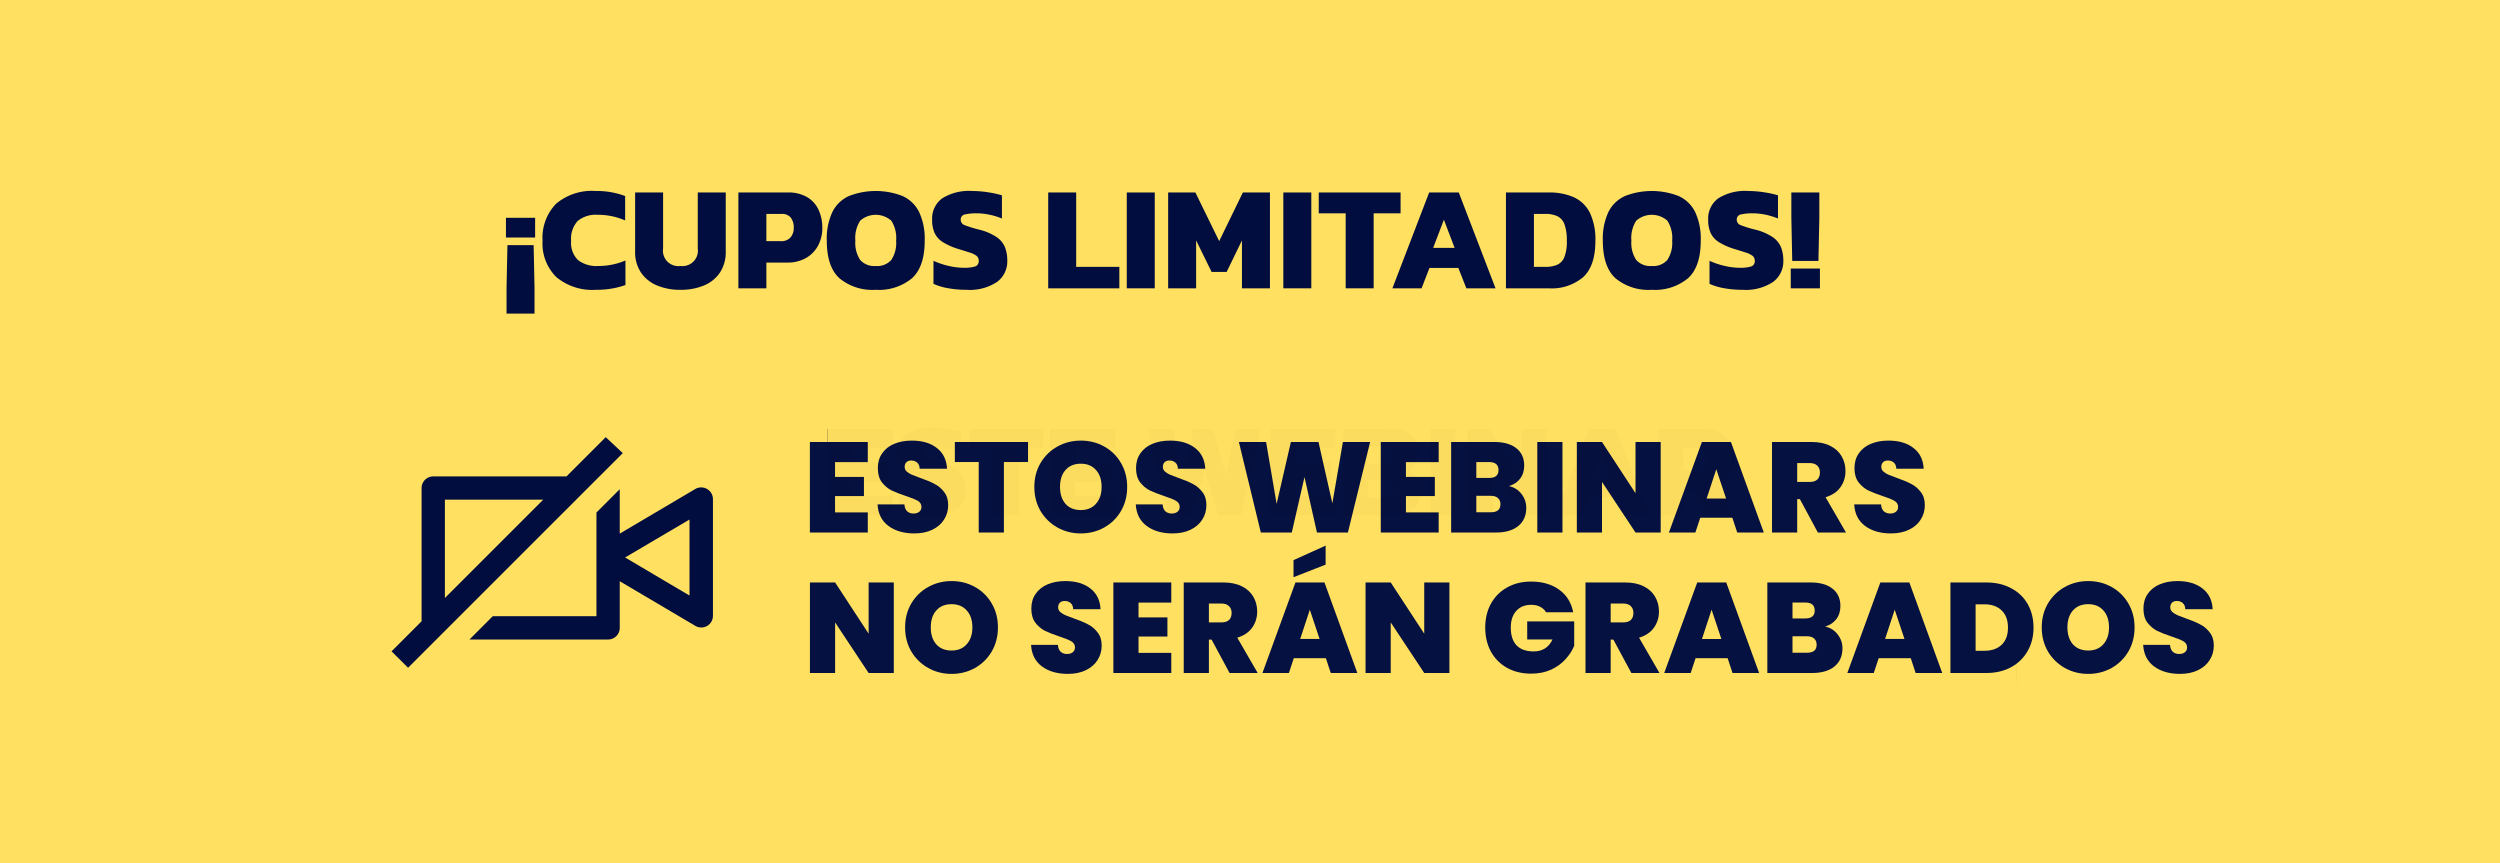 <?xml version="1.0" encoding="UTF-8" standalone="no"?>
<svg
   id="Grupo_1178"
   data-name="Grupo 1178"
   width="336"
   height="116"
   viewBox="0 0 336 116"
   version="1.1"
   sodipodi:docname="Fechhas 2.svg"
   inkscape:version="1.2.2 (b0a8486541, 2022-12-01)"
   xmlns:inkscape="http://www.inkscape.org/namespaces/inkscape"
   xmlns:sodipodi="http://sodipodi.sourceforge.net/DTD/sodipodi-0.dtd"
   xmlns="http://www.w3.org/2000/svg"
   xmlns:svg="http://www.w3.org/2000/svg">
  <sodipodi:namedview
     id="namedview35376"
     pagecolor="#ffffff"
     bordercolor="#000000"
     borderopacity="0.25"
     inkscape:showpageshadow="2"
     inkscape:pageopacity="0.0"
     inkscape:pagecheckerboard="0"
     inkscape:deskcolor="#d1d1d1"
     showgrid="false"
     inkscape:zoom="1.7739308"
     inkscape:cx="167.98852"
     inkscape:cy="30.440873"
     inkscape:window-width="1920"
     inkscape:window-height="1043"
     inkscape:window-x="0"
     inkscape:window-y="0"
     inkscape:window-maximized="1"
     inkscape:current-layer="Grupo_1178" />
  <defs
     id="defs35302">
    <clipPath
       id="clip-path">
      <rect
         id="Rectángulo_906"
         data-name="Rectángulo 906"
         width="336"
         height="245.5"
         fill="none"
         x="0"
         y="0" />
    </clipPath>
  </defs>
  <rect
     id="Rectángulo_905"
     data-name="Rectángulo 905"
     width="336"
     height="116"
     fill="#ffe060"
     x="0"
     y="0" />
  <g
     id="Grupo_1177"
     data-name="Grupo 1177"
     transform="translate(0,-129.5)">
    <g
       id="Grupo_1176"
       data-name="Grupo 1176"
       clip-path="url(#clip-path)">
      <path
         id="Trazado_603"
         data-name="Trazado 603"
         d="m 68,158.769 h 3.92 v 2.66 H 68 Z m 0.08,12.881 v -3.46 l 0.12,-5.74 h 3.52 l 0.12,5.74 v 3.46 z"
         fill="#010d3f" />
      <path
         id="Trazado_604"
         data-name="Trazado 604"
         d="m 80.1,168.45 a 7.539,7.539 0 0 1 -5.34,-1.72 6.325,6.325 0 0 1 -1.84,-4.86 6.574,6.574 0 0 1 1.8,-4.97 7.457,7.457 0 0 1 5.36,-1.73 10.724,10.724 0 0 1 3.94,0.679 v 3.281 a 9,9 0 0 0 -3.68,-0.76 3.812,3.812 0 0 0 -2.7,0.83 3.527,3.527 0 0 0 -0.88,2.67 3.227,3.227 0 0 0 0.93,2.59 4.044,4.044 0 0 0 2.69,0.79 9.618,9.618 0 0 0 1.87,-0.18 9.311,9.311 0 0 0 1.81,-0.56 v 3.3 a 11.674,11.674 0 0 1 -1.81,0.471 12.31,12.31 0 0 1 -2.15,0.17"
         fill="#010d3f" />
      <path
         id="Trazado_605"
         data-name="Trazado 605"
         d="m 91.46,168.45 a 7.957,7.957 0 0 1 -3.17,-0.59 4.84,4.84 0 0 1 -2.15,-1.74 4.926,4.926 0 0 1 -0.78,-2.83 v -7.92 h 3.76 v 7.519 a 2.077,2.077 0 0 0 2.34,2.361 2.079,2.079 0 0 0 2.32,-2.361 v -7.519 h 3.76 v 7.92 a 4.976,4.976 0 0 1 -0.77,2.83 4.774,4.774 0 0 1 -2.14,1.74 7.96,7.96 0 0 1 -3.17,0.59"
         fill="#010d3f" />
      <path
         id="Trazado_606"
         data-name="Trazado 606"
         d="m 99.239,168.25 v -12.88 h 6.64 a 4.931,4.931 0 0 1 2.61,0.63 3.876,3.876 0 0 1 1.53,1.71 5.649,5.649 0 0 1 0.5,2.4 4.958,4.958 0 0 1 -0.58,2.42 4.183,4.183 0 0 1 -1.64,1.66 4.993,4.993 0 0 1 -2.5,0.6 H 103 v 3.46 z m 3.76,-6.34 h 1.94 a 1.637,1.637 0 0 0 1.31,-0.5 1.922,1.922 0 0 0 0.43,-1.3 2.122,2.122 0 0 0 -0.4,-1.36 1.494,1.494 0 0 0 -1.24,-0.5 H 103 Z"
         fill="#010d3f" />
      <path
         id="Trazado_607"
         data-name="Trazado 607"
         d="m 117.7,168.45 a 6.959,6.959 0 0 1 -4.89,-1.56 q -1.69,-1.56 -1.69,-5.04 a 8.442,8.442 0 0 1 0.76,-3.87 4.605,4.605 0 0 1 2.23,-2.14 9.953,9.953 0 0 1 7.18,0 4.605,4.605 0 0 1 2.23,2.14 8.442,8.442 0 0 1 0.76,3.87 q 0,3.48 -1.7,5.04 a 6.966,6.966 0 0 1 -4.88,1.56 m 0,-3.2 a 2.524,2.524 0 0 0 2.09,-0.81 4.14,4.14 0 0 0 0.65,-2.59 4.29,4.29 0 0 0 -0.65,-2.69 3.16,3.16 0 0 0 -4.18,0 4.29,4.29 0 0 0 -0.65,2.69 4.14,4.14 0 0 0 0.65,2.59 2.522,2.522 0 0 0 2.09,0.81"
         fill="#010d3f" />
      <path
         id="Trazado_608"
         data-name="Trazado 608"
         d="m 129.9,168.45 a 13.8,13.8 0 0 1 -2.46,-0.21 8.26,8.26 0 0 1 -1.98,-0.59 v -3.1 a 10.405,10.405 0 0 0 2,0.68 9,9 0 0 0 2.06,0.26 5.077,5.077 0 0 0 1.51,-0.17 0.725,0.725 0 0 0 0.51,-0.77 0.813,0.813 0 0 0 -0.29,-0.661 2.844,2.844 0 0 0 -0.9,-0.439 q -0.61,-0.2 -1.59,-0.5 a 8.639,8.639 0 0 1 -2.06,-0.92 2.911,2.911 0 0 1 -1.09,-1.221 4.2,4.2 0 0 1 -0.33,-1.759 3.359,3.359 0 0 1 1.35,-2.89 6.748,6.748 0 0 1 4.01,-0.99 14.048,14.048 0 0 1 2.19,0.179 13.361,13.361 0 0 1 1.83,0.4 v 3.12 a 9.407,9.407 0 0 0 -1.8,-0.54 8.85,8.85 0 0 0 -1.62,-0.16 7,7 0 0 0 -1.5,0.139 0.691,0.691 0 0 0 -0.62,0.721 0.765,0.765 0 0 0 0.53,0.73 15.111,15.111 0 0 0 1.89,0.589 7.45,7.45 0 0 1 2.41,1.021 3.075,3.075 0 0 1 1.13,1.39 5.018,5.018 0 0 1 0.3,1.79 3.425,3.425 0 0 1 -1.36,2.83 6.6,6.6 0 0 1 -4.12,1.07"
         fill="#010d3f" />
      <path
         id="Trazado_609"
         data-name="Trazado 609"
         d="m 140.879,168.25 v -12.88 h 3.76 v 10 h 5.8 v 2.88 z"
         fill="#010d3f" />
      <rect
         id="Rectángulo_907"
         data-name="Rectángulo 907"
         width="3.76"
         height="12.88"
         transform="translate(151.439,155.37)"
         fill="#010d3f"
         x="0"
         y="0" />
      <path
         id="Trazado_610"
         data-name="Trazado 610"
         d="m 157,168.25 v -12.88 h 3.66 l 3.2,6.54 3.18,-6.54 h 3.64 v 12.88 h -3.76 v -6.44 l -2.06,4.24 h -2.02 l -2.08,-4.24 v 6.44 z"
         fill="#010d3f" />
      <rect
         id="Rectángulo_908"
         data-name="Rectángulo 908"
         width="3.76"
         height="12.88"
         transform="translate(172.479,155.37)"
         fill="#010d3f"
         x="0"
         y="0" />
      <path
         id="Trazado_611"
         data-name="Trazado 611"
         d="m 180.859,168.25 v -10.08 h -3.62 v -2.8 h 11 v 2.8 h -3.62 v 10.08 z"
         fill="#010d3f" />
      <path
         id="Trazado_612"
         data-name="Trazado 612"
         d="m 187.139,168.25 4.94,-12.879 h 3.98 L 201,168.25 h -3.92 L 196,165.51 h -3.88 l -1.06,2.74 z m 5.48,-5.44 h 2.88 l -1.44,-3.779 z"
         fill="#010d3f" />
      <path
         id="Trazado_613"
         data-name="Trazado 613"
         d="m 202.4,168.25 v -12.88 h 5.76 a 8,8 0 0 1 3.38,0.649 4.5,4.5 0 0 1 2.14,2.08 8.288,8.288 0 0 1 0.74,3.791 q 0,3.319 -1.62,4.84 a 6.531,6.531 0 0 1 -4.64,1.52 z m 3.76,-2.88 h 1.52 a 4.056,4.056 0 0 0 1.58,-0.271 1.885,1.885 0 0 0 0.98,-1.019 5.5,5.5 0 0 0 0.34,-2.19 6.342,6.342 0 0 0 -0.31,-2.23 1.949,1.949 0 0 0 -0.95,-1.1 3.778,3.778 0 0 0 -1.64,-0.309 h -1.52 z"
         fill="#010d3f" />
      <path
         id="Trazado_614"
         data-name="Trazado 614"
         d="m 222,168.45 a 6.958,6.958 0 0 1 -4.89,-1.56 q -1.69,-1.56 -1.69,-5.04 a 8.456,8.456 0 0 1 0.759,-3.87 4.607,4.607 0 0 1 2.231,-2.14 9.953,9.953 0 0 1 7.18,0 4.605,4.605 0 0 1 2.23,2.14 8.442,8.442 0 0 1 0.76,3.87 q 0,3.48 -1.7,5.04 a 6.969,6.969 0 0 1 -4.88,1.56 m 0,-3.2 a 2.524,2.524 0 0 0 2.09,-0.81 4.147,4.147 0 0 0 0.65,-2.59 4.3,4.3 0 0 0 -0.65,-2.69 3.16,3.16 0 0 0 -4.18,0 4.29,4.29 0 0 0 -0.651,2.69 4.14,4.14 0 0 0 0.651,2.59 2.521,2.521 0 0 0 2.09,0.81"
         fill="#010d3f" />
      <path
         id="Trazado_615"
         data-name="Trazado 615"
         d="m 234.2,168.45 a 13.8,13.8 0 0 1 -2.46,-0.21 8.26,8.26 0 0 1 -1.98,-0.59 v -3.1 a 10.405,10.405 0 0 0 2,0.68 9,9 0 0 0 2.06,0.26 5.077,5.077 0 0 0 1.51,-0.17 0.725,0.725 0 0 0 0.51,-0.77 0.813,0.813 0 0 0 -0.29,-0.661 2.844,2.844 0 0 0 -0.9,-0.439 q -0.61,-0.2 -1.59,-0.5 a 8.639,8.639 0 0 1 -2.06,-0.92 2.911,2.911 0 0 1 -1.09,-1.221 4.2,4.2 0 0 1 -0.33,-1.759 3.359,3.359 0 0 1 1.35,-2.89 6.748,6.748 0 0 1 4.01,-0.99 14.048,14.048 0 0 1 2.19,0.179 13.361,13.361 0 0 1 1.83,0.4 v 3.12 a 9.407,9.407 0 0 0 -1.8,-0.54 8.851,8.851 0 0 0 -1.62,-0.16 7,7 0 0 0 -1.5,0.139 0.691,0.691 0 0 0 -0.62,0.721 0.765,0.765 0 0 0 0.53,0.73 15.111,15.111 0 0 0 1.89,0.589 7.45,7.45 0 0 1 2.41,1.021 3.075,3.075 0 0 1 1.13,1.39 5.018,5.018 0 0 1 0.3,1.79 3.425,3.425 0 0 1 -1.36,2.83 6.6,6.6 0 0 1 -4.12,1.07"
         fill="#010d3f" />
      <path
         id="Trazado_616"
         data-name="Trazado 616"
         d="m 240.678,165.59 h 3.92 v 2.66 h -3.92 z m 0.2,-1.02 -0.12,-5.74 v -3.46 h 3.76 v 3.46 l -0.12,5.74 z"
         fill="#010d3f" />
      <path
         id="Trazado_617"
         data-name="Trazado 617"
         d="m 111.187,198.75 v -11.592 h 8.784 v 2.592 h -5.4 v 1.89 h 4.729 v 2.628 h -4.734 v 1.89 h 5.4 v 2.592 z"
         fill="#010d3f" />
      <path
         id="Trazado_618"
         data-name="Trazado 618"
         d="m 124.849,198.93 a 12.424,12.424 0 0 1 -2.214,-0.188 7.338,7.338 0 0 1 -1.782,-0.532 v -2.79 a 9.385,9.385 0 0 0 1.8,0.613 8.079,8.079 0 0 0 1.854,0.233 4.6,4.6 0 0 0 1.359,-0.152 0.654,0.654 0 0 0 0.459,-0.694 0.729,0.729 0 0 0 -0.261,-0.594 2.533,2.533 0 0 0 -0.81,-0.4 c -0.366,-0.119 -0.843,-0.27 -1.431,-0.449 a 7.844,7.844 0 0 1 -1.854,-0.828 2.623,2.623 0 0 1 -0.981,-1.1 3.789,3.789 0 0 1 -0.3,-1.584 3.024,3.024 0 0 1 1.215,-2.6 6.081,6.081 0 0 1 3.609,-0.891 12.648,12.648 0 0 1 1.971,0.162 11.932,11.932 0 0 1 1.647,0.36 v 2.808 a 8.4,8.4 0 0 0 -1.62,-0.485 8,8 0 0 0 -1.458,-0.145 6.222,6.222 0 0 0 -1.35,0.126 0.622,0.622 0 0 0 -0.558,0.648 0.69,0.69 0 0 0 0.477,0.658 13.926,13.926 0 0 0 1.7,0.53 6.708,6.708 0 0 1 2.169,0.918 2.772,2.772 0 0 1 1.017,1.251 4.521,4.521 0 0 1 0.27,1.611 3.079,3.079 0 0 1 -1.224,2.547 5.935,5.935 0 0 1 -3.708,0.963"
         fill="#010d3f" />
      <path
         id="Trazado_619"
         data-name="Trazado 619"
         d="m 133.579,198.75 v -9.072 h -3.258 v -2.52 h 9.9 v 2.52 h -3.258 v 9.072 z"
         fill="#010d3f" />
      <path
         id="Trazado_620"
         data-name="Trazado 620"
         d="m 141.121,198.75 v -11.592 h 8.779 v 2.592 h -5.4 v 1.89 h 4.734 v 2.628 H 144.5 v 1.89 h 5.4 v 2.592 z"
         fill="#010d3f" />
      <path
         id="Trazado_621"
         data-name="Trazado 621"
         d="m 157.014,198.75 -2.7,-11.592 h 3.312 l 1.314,6.138 1.278,-4.392 v -1.746 h 2.772 l 1.764,6.156 1.386,-6.156 h 3.312 l -2.682,11.592 h -3.06 l -1.746,-5.994 -1.89,5.994 z"
         fill="#010d3f" />
      <path
         id="Trazado_622"
         data-name="Trazado 622"
         d="m 170.712,198.75 v -11.592 h 8.788 v 2.592 h -5.4 v 1.89 h 4.734 v 2.628 H 174.1 v 1.89 h 5.4 v 2.592 z"
         fill="#010d3f" />
      <path
         id="Trazado_623"
         data-name="Trazado 623"
         d="m 180.576,198.75 v -11.591 h 6.371 a 3.882,3.882 0 0 1 2.683,0.828 3.032,3.032 0 0 1 0.918,2.376 3.129,3.129 0 0 1 -0.334,1.511 2.67,2.67 0 0 1 -0.873,0.972 2.765,2.765 0 0 1 1.179,0.837 2.56,2.56 0 0 1 0.442,1.629 3.225,3.225 0 0 1 -1.009,2.538 4.15,4.15 0 0 1 -2.862,0.9 z m 3.257,-6.965 h 2.2 q 1.242,0 1.242,-1.117 a 1.122,1.122 0 0 0 -0.3,-0.845 1.47,1.47 0 0 0 -1.036,-0.288 h -2.106 z m 0,4.607 h 2.34 a 1.49,1.49 0 0 0 1.009,-0.288 1.222,1.222 0 0 0 0.323,-0.953 1.078,1.078 0 0 0 -0.323,-0.847 1.626,1.626 0 0 0 -1.08,-0.288 h -2.269 z"
         fill="#010d3f" />
      <rect
         id="Rectángulo_909"
         data-name="Rectángulo 909"
         width="3.384"
         height="11.592"
         transform="translate(192.222,187.158)"
         fill="#010d3f"
         x="0"
         y="0" />
      <path
         id="Trazado_624"
         data-name="Trazado 624"
         d="m 197.226,198.75 v -11.592 h 2.88 l 4.374,6.138 v -6.138 h 3.384 v 11.592 h -2.9 l -4.356,-6.12 v 6.12 z"
         fill="#010d3f" />
      <path
         id="Trazado_625"
         data-name="Trazado 625"
         d="m 209.123,198.75 4.446,-11.591 h 3.582 l 4.449,11.591 h -3.528 l -0.972,-2.465 h -3.5 l -0.954,2.465 z m 4.932,-4.9 h 2.592 l -1.3,-3.4 z"
         fill="#010d3f" />
      <path
         id="Trazado_626"
         data-name="Trazado 626"
         d="m 222.857,198.75 v -11.592 h 6.03 a 4.65,4.65 0 0 1 2.331,0.521 3.307,3.307 0 0 1 1.359,1.449 4.874,4.874 0 0 1 0.45,2.152 3.664,3.664 0 0 1 -0.585,2.06 3.807,3.807 0 0 1 -1.557,1.36 1.614,1.614 0 0 1 0.342,0.387 5.131,5.131 0 0 1 0.324,0.621 l 1.332,3.042 h -3.528 l -1.224,-2.79 a 1.018,1.018 0 0 0 -0.351,-0.459 1.068,1.068 0 0 0 -0.585,-0.135 h -0.954 v 3.384 z m 3.384,-5.976 h 1.782 a 1.584,1.584 0 0 0 1.143,-0.388 1.458,1.458 0 0 0 0.4,-1.106 q 0,-1.531 -1.44,-1.53 h -1.89 z"
         fill="#010d3f" />
      <path
         id="Trazado_627"
         data-name="Trazado 627"
         d="m 111.187,225.75 v -11.592 h 2.88 l 4.374,6.138 v -6.138 h 3.384 v 11.592 h -2.9 l -4.356,-6.12 v 6.12 z"
         fill="#010d3f" />
      <path
         id="Trazado_628"
         data-name="Trazado 628"
         d="m 129.007,225.93 a 6.268,6.268 0 0 1 -4.4,-1.4 q -1.521,-1.405 -1.521,-4.537 a 7.6,7.6 0 0 1 0.684,-3.483 4.146,4.146 0 0 1 2.007,-1.926 8.958,8.958 0 0 1 6.462,0 4.146,4.146 0 0 1 2.007,1.926 7.6,7.6 0 0 1 0.684,3.483 q 0,3.132 -1.53,4.537 a 6.274,6.274 0 0 1 -4.392,1.4 m 0,-2.88 a 2.27,2.27 0 0 0 1.881,-0.729 3.723,3.723 0 0 0 0.585,-2.331 3.854,3.854 0 0 0 -0.585,-2.42 2.844,2.844 0 0 0 -3.762,0 3.854,3.854 0 0 0 -0.585,2.42 3.723,3.723 0 0 0 0.585,2.331 2.27,2.27 0 0 0 1.881,0.729"
         fill="#010d3f" />
      <path
         id="Trazado_629"
         data-name="Trazado 629"
         d="m 143.676,225.93 a 12.424,12.424 0 0 1 -2.214,-0.188 7.338,7.338 0 0 1 -1.782,-0.532 v -2.79 a 9.386,9.386 0 0 0 1.8,0.613 8.079,8.079 0 0 0 1.854,0.233 4.6,4.6 0 0 0 1.359,-0.152 0.654,0.654 0 0 0 0.459,-0.694 0.729,0.729 0 0 0 -0.261,-0.594 2.533,2.533 0 0 0 -0.81,-0.4 c -0.366,-0.119 -0.843,-0.27 -1.431,-0.449 a 7.844,7.844 0 0 1 -1.854,-0.828 2.623,2.623 0 0 1 -0.981,-1.1 3.789,3.789 0 0 1 -0.3,-1.584 3.024,3.024 0 0 1 1.215,-2.6 6.081,6.081 0 0 1 3.609,-0.891 12.648,12.648 0 0 1 1.971,0.162 11.933,11.933 0 0 1 1.647,0.36 v 2.808 a 8.4,8.4 0 0 0 -1.62,-0.485 8,8 0 0 0 -1.458,-0.145 6.222,6.222 0 0 0 -1.35,0.126 0.622,0.622 0 0 0 -0.558,0.648 0.69,0.69 0 0 0 0.477,0.658 13.925,13.925 0 0 0 1.7,0.53 6.708,6.708 0 0 1 2.169,0.918 2.772,2.772 0 0 1 1.017,1.251 4.52,4.52 0 0 1 0.27,1.611 3.079,3.079 0 0 1 -1.224,2.547 5.935,5.935 0 0 1 -3.708,0.963"
         fill="#010d3f" />
      <path
         id="Trazado_630"
         data-name="Trazado 630"
         d="m 149.869,225.75 v -11.592 h 8.784 v 2.592 h -5.4 v 1.89 h 4.734 v 2.628 h -4.734 v 1.89 h 5.4 v 2.592 z"
         fill="#010d3f" />
      <path
         id="Trazado_631"
         data-name="Trazado 631"
         d="m 159.732,225.75 v -11.592 h 6.03 a 4.65,4.65 0 0 1 2.331,0.521 3.307,3.307 0 0 1 1.359,1.449 4.874,4.874 0 0 1 0.45,2.152 3.664,3.664 0 0 1 -0.585,2.06 3.807,3.807 0 0 1 -1.557,1.36 1.614,1.614 0 0 1 0.342,0.387 5.131,5.131 0 0 1 0.324,0.621 l 1.332,3.042 h -3.528 l -1.224,-2.79 a 1.018,1.018 0 0 0 -0.351,-0.459 1.068,1.068 0 0 0 -0.585,-0.135 h -0.954 v 3.384 z m 3.384,-5.976 h 1.784 a 1.584,1.584 0 0 0 1.143,-0.388 1.458,1.458 0 0 0 0.4,-1.106 q 0,-1.531 -1.44,-1.53 h -1.89 z"
         fill="#010d3f" />
      <path
         id="Trazado_632"
         data-name="Trazado 632"
         d="m 169.992,225.75 4.446,-11.591 h 3.582 l 4.446,11.591 h -3.528 l -0.972,-2.465 h -3.492 l -0.954,2.465 z m 4.932,-12.383 1.584,-3.708 h 2.628 l -1.728,3.708 z m 0,7.487 h 2.592 l -1.3,-3.4 z"
         fill="#010d3f" />
      <path
         id="Trazado_633"
         data-name="Trazado 633"
         d="m 193.392,225.93 a 6.643,6.643 0 0 1 -4.716,-1.521 5.671,5.671 0 0 1 -1.62,-4.347 5.9,5.9 0 0 1 1.674,-4.5 6.864,6.864 0 0 1 4.9,-1.584 13.911,13.911 0 0 1 1.953,0.126 9.963,9.963 0 0 1 1.647,0.379 v 2.9 a 6.98,6.98 0 0 0 -1.638,-0.414 13.634,13.634 0 0 0 -1.728,-0.107 3.642,3.642 0 0 0 -2.511,0.756 3.152,3.152 0 0 0 -0.837,2.447 3.065,3.065 0 0 0 0.729,2.286 2.981,2.981 0 0 0 2.151,0.7 5.881,5.881 0 0 0 0.882,-0.062 5.808,5.808 0 0 0 0.774,-0.171 v -1.693 h -2.3 v -2.088 h 5.13 v 5.832 a 7.262,7.262 0 0 1 -1.773,0.739 9.766,9.766 0 0 1 -2.709,0.323"
         fill="#010d3f" />
      <path
         id="Trazado_634"
         data-name="Trazado 634"
         d="m 199.134,225.75 v -11.592 h 6.03 a 4.65,4.65 0 0 1 2.331,0.521 3.307,3.307 0 0 1 1.359,1.449 4.874,4.874 0 0 1 0.45,2.152 3.664,3.664 0 0 1 -0.585,2.06 3.807,3.807 0 0 1 -1.557,1.36 1.613,1.613 0 0 1 0.342,0.387 5.13,5.13 0 0 1 0.324,0.621 l 1.332,3.042 h -3.528 l -1.224,-2.79 a 1.019,1.019 0 0 0 -0.351,-0.459 1.068,1.068 0 0 0 -0.585,-0.135 h -0.954 v 3.384 z m 3.384,-5.976 h 1.782 a 1.584,1.584 0 0 0 1.143,-0.388 1.458,1.458 0 0 0 0.405,-1.106 q 0,-1.531 -1.44,-1.53 h -1.89 z"
         fill="#010d3f" />
      <path
         id="Trazado_635"
         data-name="Trazado 635"
         d="m 209.393,225.75 4.446,-11.591 h 3.582 l 4.446,11.591 h -3.528 l -0.972,-2.465 h -3.492 l -0.954,2.465 z m 4.932,-4.9 h 2.592 l -1.3,-3.4 z"
         fill="#010d3f" />
      <path
         id="Trazado_636"
         data-name="Trazado 636"
         d="m 223.127,225.75 v -11.591 h 6.373 a 3.88,3.88 0 0 1 2.682,0.828 3.032,3.032 0 0 1 0.918,2.376 3.129,3.129 0 0 1 -0.333,1.511 2.67,2.67 0 0 1 -0.873,0.972 2.771,2.771 0 0 1 1.179,0.837 2.561,2.561 0 0 1 0.441,1.629 3.224,3.224 0 0 1 -1.008,2.538 4.15,4.15 0 0 1 -2.862,0.9 z m 3.258,-6.965 h 2.2 q 1.242,0 1.242,-1.117 a 1.122,1.122 0 0 0 -0.3,-0.845 1.467,1.467 0 0 0 -1.035,-0.288 h -2.106 z m 0,4.607 h 2.34 a 1.487,1.487 0 0 0 1.008,-0.288 1.219,1.219 0 0 0 0.324,-0.953 1.075,1.075 0 0 0 -0.324,-0.847 1.622,1.622 0 0 0 -1.08,-0.288 h -2.268 z"
         fill="#010d3f" />
      <path
         id="Trazado_637"
         data-name="Trazado 637"
         d="m 233.783,225.75 4.446,-11.591 h 3.582 l 4.446,11.591 h -3.528 l -0.972,-2.465 h -3.492 l -0.954,2.465 z m 4.932,-4.9 h 2.592 l -1.3,-3.4 z"
         fill="#010d3f" />
      <path
         id="Trazado_638"
         data-name="Trazado 638"
         d="m 247.517,225.75 v -11.592 h 5.183 a 7.183,7.183 0 0 1 3.042,0.585 4.046,4.046 0 0 1 1.926,1.872 7.446,7.446 0 0 1 0.666,3.411 5.73,5.73 0 0 1 -1.458,4.356 5.876,5.876 0 0 1 -4.176,1.368 z m 3.384,-2.592 h 1.368 a 3.665,3.665 0 0 0 1.422,-0.243 1.7,1.7 0 0 0 0.882,-0.918 4.957,4.957 0 0 0 0.306,-1.971 5.706,5.706 0 0 0 -0.279,-2.008 1.747,1.747 0 0 0 -0.855,-0.989 3.39,3.39 0 0 0 -1.476,-0.279 H 250.9 Z"
         fill="#010d3f" />
      <path
         id="Trazado_639"
         data-name="Trazado 639"
         d="m 265.157,225.93 a 6.268,6.268 0 0 1 -4.4,-1.4 q -1.521,-1.405 -1.521,-4.537 a 7.6,7.6 0 0 1 0.684,-3.483 4.146,4.146 0 0 1 2.007,-1.926 8.958,8.958 0 0 1 6.462,0 4.146,4.146 0 0 1 2.007,1.926 7.6,7.6 0 0 1 0.684,3.483 q 0,3.132 -1.53,4.537 a 6.274,6.274 0 0 1 -4.392,1.4 m 0,-2.88 a 2.27,2.27 0 0 0 1.881,-0.729 3.723,3.723 0 0 0 0.585,-2.331 3.854,3.854 0 0 0 -0.585,-2.42 2.844,2.844 0 0 0 -3.762,0 3.854,3.854 0 0 0 -0.585,2.42 3.723,3.723 0 0 0 0.585,2.331 2.27,2.27 0 0 0 1.881,0.729"
         fill="#010d3f" />
      <path
         id="Trazado_640"
         data-name="Trazado 640"
         d="m 95.021,195.217 a 1.565,1.565 0 0 0 -1.566,0 l -10.161,6 v -5.967 l -3.131,3.13 v 13.934 H 66.229 L 63.1,215.45 h 18.629 a 1.566,1.566 0 0 0 1.566,-1.566 v -6.267 l 10.161,6 a 1.566,1.566 0 0 0 2.364,-1.346 v -15.66 a 1.566,1.566 0 0 0 -0.8,-1.393 z m -2.349,14.326 -8.659,-5.12 8.658,-5.1 z m -12.1,-16.017 3.128,-3.126 -2.29,-2.145 -5.276,5.276 H 58.228 a 1.566,1.566 0 0 0 -1.566,1.566 V 213 l -4.039,4.039 2.223,2.208 z m -20.778,16.346 v -13.214 h 13.214 z"
         fill="#010d3f" />
    </g>
  </g>
  <rect
     style="opacity:0.982;fill:#ffe060;fill-opacity:1;stroke-width:1.839;-inkscape-stroke:none;stop-color:#000000"
     id="rect38696"
     width="121.696"
     height="22.063"
     x="111.187"
     y="52.423" />
  <g
     aria-label="ESTOS WEBINARS"
     id="text37469"
     style="font-weight:bold;font-size:17.258px;font-family:Poppins;-inkscape-font-specification:'Poppins Bold';opacity:0.982;fill:#010d3f;stroke-width:0.511;stop-color:#000000">
    <path
       d="m 112.23,62.115 v 1.985 h 3.883 v 2.571 h -3.883 v 2.192 h 4.401 v 2.709 h -7.783 V 59.405 h 7.783 v 2.709 z"
       style="font-weight:800;-inkscape-font-specification:'Poppins Ultra-Bold'"
       id="path38858" />
    <path
       d="m 122.896,71.693 q -2.123,0 -3.486,-1.001 -1.363,-1.018 -1.467,-2.899 h 3.607 q 0.052,0.639 0.38,0.932 0.328,0.293 0.846,0.293 0.466,0 0.759,-0.224 0.311,-0.242 0.311,-0.656 0,-0.535 -0.5,-0.828 -0.5,-0.293 -1.622,-0.656 -1.191,-0.397 -1.933,-0.759 -0.725,-0.38 -1.277,-1.087 -0.535,-0.725 -0.535,-1.881 0,-1.174 0.587,-2.002 0.587,-0.846 1.622,-1.277 1.035,-0.431 2.347,-0.431 2.123,0 3.383,1.001 1.277,0.984 1.363,2.778 h -3.676 q -0.017,-0.552 -0.345,-0.828 -0.311,-0.276 -0.811,-0.276 -0.38,0 -0.621,0.224 -0.242,0.224 -0.242,0.639 0,0.345 0.259,0.604 0.276,0.242 0.673,0.431 0.397,0.173 1.174,0.449 1.156,0.397 1.898,0.794 0.759,0.38 1.294,1.087 0.552,0.69 0.552,1.76 0,1.087 -0.552,1.95 -0.535,0.863 -1.57,1.363 -1.018,0.5 -2.416,0.5 z"
       style="font-weight:800;-inkscape-font-specification:'Poppins Ultra-Bold'"
       id="path38860" />
    <path
       d="m 138.169,59.405 v 2.692 h -3.244 v 9.474 H 131.542 V 62.097 h -3.21 v -2.692 z"
       style="font-weight:800;-inkscape-font-specification:'Poppins Ultra-Bold'"
       id="path38862" />
    <path
       d="m 145.262,71.693 q -1.709,0 -3.141,-0.794 -1.432,-0.811 -2.278,-2.226 -0.828,-1.432 -0.828,-3.227 0,-1.795 0.828,-3.21 0.846,-1.432 2.278,-2.226 1.432,-0.794 3.141,-0.794 1.726,0 3.141,0.794 1.432,0.794 2.261,2.226 0.828,1.415 0.828,3.21 0,1.795 -0.828,3.227 -0.828,1.415 -2.261,2.226 -1.432,0.794 -3.141,0.794 z m 0,-3.141 q 1.294,0 2.036,-0.846 0.759,-0.846 0.759,-2.261 0,-1.45 -0.759,-2.278 -0.742,-0.846 -2.036,-0.846 -1.312,0 -2.054,0.846 -0.742,0.828 -0.742,2.278 0,1.432 0.742,2.278 0.742,0.828 2.054,0.828 z"
       style="font-weight:800;-inkscape-font-specification:'Poppins Ultra-Bold'"
       id="path38864" />
    <path
       d="m 157.601,71.693 q -2.123,0 -3.486,-1.001 -1.363,-1.018 -1.467,-2.899 h 3.607 q 0.052,0.639 0.38,0.932 0.328,0.293 0.846,0.293 0.466,0 0.759,-0.224 0.311,-0.242 0.311,-0.656 0,-0.535 -0.5,-0.828 -0.5,-0.293 -1.622,-0.656 -1.191,-0.397 -1.933,-0.759 -0.725,-0.38 -1.277,-1.087 -0.535,-0.725 -0.535,-1.881 0,-1.174 0.587,-2.002 0.587,-0.846 1.622,-1.277 1.035,-0.431 2.347,-0.431 2.123,0 3.383,1.001 1.277,0.984 1.363,2.778 h -3.676 q -0.017,-0.552 -0.345,-0.828 -0.311,-0.276 -0.811,-0.276 -0.38,0 -0.621,0.224 -0.242,0.224 -0.242,0.639 0,0.345 0.259,0.604 0.276,0.242 0.673,0.431 0.397,0.173 1.174,0.449 1.156,0.397 1.898,0.794 0.759,0.38 1.294,1.087 0.552,0.69 0.552,1.76 0,1.087 -0.552,1.95 -0.535,0.863 -1.57,1.363 -1.018,0.5 -2.416,0.5 z"
       style="font-weight:800;-inkscape-font-specification:'Poppins Ultra-Bold'"
       id="path38866" />
    <path
       d="m 184.143,59.405 -2.986,12.167 h -4.159 l -1.674,-7.455 -1.709,7.455 h -4.159 l -2.951,-12.167 h 3.659 l 1.415,8.318 1.916,-8.318 h 3.71 l 1.864,8.249 1.415,-8.249 z"
       style="font-weight:800;-inkscape-font-specification:'Poppins Ultra-Bold'"
       id="path38868" />
    <path
       d="m 188.958,62.115 v 1.985 h 3.883 v 2.571 h -3.883 v 2.192 h 4.401 v 2.709 h -7.783 V 59.405 h 7.783 v 2.709 z"
       style="font-weight:800;-inkscape-font-specification:'Poppins Ultra-Bold'"
       id="path38870" />
    <path
       d="m 202.799,65.325 q 1.07,0.242 1.691,1.07 0.639,0.811 0.639,1.864 0,1.553 -1.07,2.433 -1.07,0.88 -3.003,0.88 h -6.023 V 59.405 h 5.833 q 1.864,0 2.917,0.828 1.07,0.828 1.07,2.33 0,1.07 -0.57,1.795 -0.552,0.708 -1.484,0.966 z m -4.383,-1.087 h 1.709 q 1.277,0 1.277,-1.053 0,-1.087 -1.277,-1.087 h -1.709 z m 1.967,4.608 q 1.277,0 1.277,-1.07 0,-0.552 -0.345,-0.846 -0.328,-0.293 -0.949,-0.293 h -1.95 v 2.209 z"
       style="font-weight:800;-inkscape-font-specification:'Poppins Ultra-Bold'"
       id="path38872" />
    <path
       d="m 209.995,59.405 v 12.167 h -3.383 V 59.405 Z"
       style="font-weight:800;-inkscape-font-specification:'Poppins Ultra-Bold'"
       id="path38874" />
    <path
       d="m 223.197,71.572 h -3.383 l -4.504,-6.8 v 6.8 h -3.383 V 59.405 h 3.383 l 4.504,6.886 v -6.886 h 3.383 z"
       style="font-weight:800;-inkscape-font-specification:'Poppins Ultra-Bold'"
       id="path38876" />
    <path
       d="m 232.827,69.587 h -4.314 l -0.656,1.985 h -3.555 l 4.435,-12.167 h 3.9 l 4.418,12.167 h -3.572 z m -0.846,-2.589 -1.312,-3.935 -1.294,3.935 z"
       style="font-weight:800;-inkscape-font-specification:'Poppins Ultra-Bold'"
       id="path38878" />
    <path
       d="m 244.321,71.572 -2.416,-4.487 h -0.362 v 4.487 h -3.383 V 59.405 h 5.333 q 1.467,0 2.485,0.518 1.018,0.5 1.536,1.398 0.518,0.88 0.518,1.985 0,1.243 -0.69,2.192 -0.673,0.932 -1.985,1.329 l 2.744,4.746 z m -2.778,-6.8 h 1.674 q 0.69,0 1.035,-0.328 0.345,-0.328 0.345,-0.949 0,-0.587 -0.362,-0.915 -0.345,-0.345 -1.018,-0.345 h -1.674 z"
       style="font-weight:800;-inkscape-font-specification:'Poppins Ultra-Bold'"
       id="path38880" />
    <path
       d="m 254.158,71.693 q -2.123,0 -3.486,-1.001 -1.363,-1.018 -1.467,-2.899 h 3.607 q 0.052,0.639 0.38,0.932 0.328,0.293 0.846,0.293 0.466,0 0.759,-0.224 0.311,-0.242 0.311,-0.656 0,-0.535 -0.5,-0.828 -0.5,-0.293 -1.622,-0.656 -1.191,-0.397 -1.933,-0.759 -0.725,-0.38 -1.277,-1.087 -0.535,-0.725 -0.535,-1.881 0,-1.174 0.587,-2.002 0.587,-0.846 1.622,-1.277 1.035,-0.431 2.347,-0.431 2.123,0 3.383,1.001 1.277,0.984 1.363,2.778 h -3.676 q -0.017,-0.552 -0.345,-0.828 -0.311,-0.276 -0.811,-0.276 -0.38,0 -0.621,0.224 -0.242,0.224 -0.242,0.639 0,0.345 0.259,0.604 0.276,0.242 0.673,0.431 0.397,0.173 1.174,0.449 1.156,0.397 1.898,0.794 0.759,0.38 1.294,1.087 0.552,0.69 0.552,1.76 0,1.087 -0.552,1.95 -0.535,0.863 -1.57,1.363 -1.018,0.5 -2.416,0.5 z"
       style="font-weight:800;-inkscape-font-specification:'Poppins Ultra-Bold'"
       id="path38882" />
  </g>
  <rect
     style="opacity:1;fill:#ffe060;fill-opacity:1;stroke-width:1.333;-inkscape-stroke:none;stop-color:#000000"
     id="rect38856"
     width="163.181"
     height="22.976"
     x="107.899"
     y="79.005" />
  <g
     aria-label="NO SERÁN GRABADOS"
     id="text38752"
     style="font-weight:bold;font-size:17.258px;font-family:Poppins;-inkscape-font-specification:'Poppins Bold';opacity:0.982;fill:#010d3f;stroke-width:0.511;stop-color:#000000">
    <path
       d="m 120.126,90.451 h -3.383 l -4.504,-6.8 v 6.8 h -3.383 V 78.284 h 3.383 l 4.504,6.886 v -6.886 h 3.383 z"
       style="font-weight:800;-inkscape-font-specification:'Poppins Ultra-Bold'"
       id="path38885" />
    <path
       d="m 127.892,90.572 q -1.709,0 -3.141,-0.794 -1.432,-0.811 -2.278,-2.226 -0.828,-1.432 -0.828,-3.227 0,-1.795 0.828,-3.21 0.846,-1.432 2.278,-2.226 1.432,-0.794 3.141,-0.794 1.726,0 3.141,0.794 1.432,0.794 2.261,2.226 0.828,1.415 0.828,3.21 0,1.795 -0.828,3.227 -0.828,1.415 -2.261,2.226 -1.432,0.794 -3.141,0.794 z m 0,-3.141 q 1.294,0 2.036,-0.846 0.759,-0.846 0.759,-2.261 0,-1.45 -0.759,-2.278 -0.742,-0.846 -2.036,-0.846 -1.312,0 -2.054,0.846 -0.742,0.828 -0.742,2.278 0,1.432 0.742,2.278 0.742,0.828 2.054,0.828 z"
       style="font-weight:800;-inkscape-font-specification:'Poppins Ultra-Bold'"
       id="path38887" />
    <path
       d="m 143.527,90.572 q -2.123,0 -3.486,-1.001 -1.363,-1.018 -1.467,-2.899 h 3.607 q 0.052,0.639 0.38,0.932 0.328,0.293 0.846,0.293 0.466,0 0.759,-0.224 0.311,-0.242 0.311,-0.656 0,-0.535 -0.5,-0.828 -0.5,-0.293 -1.622,-0.656 -1.191,-0.397 -1.933,-0.759 -0.725,-0.38 -1.277,-1.087 -0.535,-0.725 -0.535,-1.881 0,-1.174 0.587,-2.002 0.587,-0.846 1.622,-1.277 1.035,-0.431 2.347,-0.431 2.123,0 3.383,1.001 1.277,0.984 1.363,2.778 h -3.676 q -0.017,-0.552 -0.345,-0.828 -0.311,-0.276 -0.811,-0.276 -0.38,0 -0.621,0.224 -0.242,0.224 -0.242,0.639 0,0.345 0.259,0.604 0.276,0.242 0.673,0.431 0.397,0.173 1.174,0.449 1.156,0.397 1.898,0.794 0.759,0.38 1.294,1.087 0.552,0.69 0.552,1.76 0,1.087 -0.552,1.95 -0.535,0.863 -1.57,1.363 -1.018,0.5 -2.416,0.5 z"
       style="font-weight:800;-inkscape-font-specification:'Poppins Ultra-Bold'"
       id="path38889" />
    <path
       d="m 153.019,80.994 v 1.985 h 3.883 v 2.571 h -3.883 v 2.192 h 4.401 v 2.709 h -7.783 V 78.284 h 7.783 v 2.709 z"
       style="font-weight:800;-inkscape-font-specification:'Poppins Ultra-Bold'"
       id="path38891" />
    <path
       d="m 165.254,90.451 -2.416,-4.487 h -0.362 v 4.487 h -3.383 V 78.284 h 5.333 q 1.467,0 2.485,0.518 1.018,0.5 1.536,1.398 0.518,0.88 0.518,1.985 0,1.243 -0.69,2.192 -0.673,0.932 -1.985,1.329 l 2.744,4.746 z m -2.778,-6.8 h 1.674 q 0.69,0 1.035,-0.328 0.345,-0.328 0.345,-0.949 0,-0.587 -0.362,-0.915 -0.345,-0.345 -1.018,-0.345 h -1.674 z"
       style="font-weight:800;-inkscape-font-specification:'Poppins Ultra-Bold'"
       id="path38893" />
    <path
       d="m 178.198,88.466 h -4.314 l -0.656,1.985 h -3.555 l 4.435,-12.167 h 3.9 l 4.418,12.167 h -3.572 z M 177.352,85.877 176.041,81.943 174.746,85.877 Z m 0.811,-9.992 -4.314,1.691 v -2.295 l 4.314,-1.95 z"
       style="font-weight:800;-inkscape-font-specification:'Poppins Ultra-Bold'"
       id="path38895" />
    <path
       d="m 194.8,90.451 h -3.383 l -4.504,-6.8 v 6.8 h -3.383 V 78.284 h 3.383 l 4.504,6.886 v -6.886 h 3.383 z"
       style="font-weight:800;-inkscape-font-specification:'Poppins Ultra-Bold'"
       id="path38897" />
    <path
       d="m 207.795,82.288 q -0.293,-0.483 -0.811,-0.742 -0.5,-0.259 -1.191,-0.259 -1.277,0 -2.019,0.828 -0.725,0.828 -0.725,2.226 0,1.57 0.777,2.399 0.794,0.811 2.295,0.811 1.778,0 2.537,-1.605 h -3.4 v -2.433 h 6.316 v 3.279 q -0.397,0.966 -1.174,1.812 -0.759,0.846 -1.933,1.398 -1.174,0.535 -2.675,0.535 -1.829,0 -3.244,-0.777 -1.398,-0.794 -2.174,-2.192 -0.759,-1.415 -0.759,-3.227 0,-1.795 0.759,-3.193 0.777,-1.415 2.174,-2.192 1.398,-0.794 3.227,-0.794 2.295,0 3.797,1.104 1.501,1.104 1.864,3.02 z"
       style="font-weight:800;-inkscape-font-specification:'Poppins Ultra-Bold'"
       id="path38899" />
    <path
       d="m 219.254,90.451 -2.416,-4.487 h -0.362 v 4.487 h -3.383 V 78.284 h 5.333 q 1.467,0 2.485,0.518 1.018,0.5 1.536,1.398 0.518,0.88 0.518,1.985 0,1.243 -0.69,2.192 -0.673,0.932 -1.985,1.329 l 2.744,4.746 z m -2.778,-6.8 h 1.674 q 0.69,0 1.035,-0.328 0.345,-0.328 0.345,-0.949 0,-0.587 -0.362,-0.915 -0.345,-0.345 -1.018,-0.345 h -1.674 z"
       style="font-weight:800;-inkscape-font-specification:'Poppins Ultra-Bold'"
       id="path38901" />
    <path
       d="m 232.197,88.466 h -4.314 l -0.656,1.985 h -3.555 l 4.435,-12.167 h 3.9 l 4.418,12.167 h -3.572 z m -0.846,-2.589 -1.312,-3.935 -1.294,3.935 z"
       style="font-weight:800;-inkscape-font-specification:'Poppins Ultra-Bold'"
       id="path38903" />
    <path
       d="m 245.296,84.204 q 1.07,0.242 1.691,1.07 0.639,0.811 0.639,1.864 0,1.553 -1.07,2.433 -1.07,0.88 -3.003,0.88 h -6.023 V 78.284 h 5.833 q 1.864,0 2.917,0.828 1.07,0.828 1.07,2.33 0,1.07 -0.57,1.795 -0.552,0.708 -1.484,0.966 z m -4.383,-1.087 h 1.709 q 1.277,0 1.277,-1.053 0,-1.087 -1.277,-1.087 h -1.709 z m 1.967,4.608 q 1.277,0 1.277,-1.07 0,-0.552 -0.345,-0.846 -0.328,-0.293 -0.949,-0.293 h -1.95 v 2.209 z"
       style="font-weight:800;-inkscape-font-specification:'Poppins Ultra-Bold'"
       id="path38905" />
    <path
       d="m 256.807,88.466 h -4.314 l -0.656,1.985 h -3.555 l 4.435,-12.167 h 3.9 l 4.418,12.167 H 257.462 Z M 255.961,85.877 254.649,81.943 253.355,85.877 Z"
       style="font-weight:800;-inkscape-font-specification:'Poppins Ultra-Bold'"
       id="path38907" />
    <path
       d="m 266.954,78.284 q 1.916,0 3.348,0.777 1.45,0.759 2.226,2.14 0.777,1.381 0.777,3.158 0,1.76 -0.794,3.141 -0.777,1.381 -2.226,2.174 -1.432,0.777 -3.331,0.777 h -4.815 V 78.284 Z m -0.259,9.181 q 1.484,0 2.33,-0.811 0.846,-0.811 0.846,-2.295 0,-1.501 -0.846,-2.313 -0.846,-0.828 -2.33,-0.828 h -1.174 v 6.247 z"
       style="font-weight:800;-inkscape-font-specification:'Poppins Ultra-Bold'"
       id="path38909" />
    <path
       d="m 280.657,90.572 q -1.709,0 -3.141,-0.794 -1.432,-0.811 -2.278,-2.226 -0.828,-1.432 -0.828,-3.227 0,-1.795 0.828,-3.21 0.846,-1.432 2.278,-2.226 1.432,-0.794 3.141,-0.794 1.726,0 3.141,0.794 1.432,0.794 2.261,2.226 0.828,1.415 0.828,3.21 0,1.795 -0.828,3.227 -0.828,1.415 -2.261,2.226 -1.432,0.794 -3.141,0.794 z m 0,-3.141 q 1.294,0 2.036,-0.846 0.759,-0.846 0.759,-2.261 0,-1.45 -0.759,-2.278 -0.742,-0.846 -2.036,-0.846 -1.312,0 -2.054,0.846 -0.742,0.828 -0.742,2.278 0,1.432 0.742,2.278 0.742,0.828 2.054,0.828 z"
       style="font-weight:800;-inkscape-font-specification:'Poppins Ultra-Bold'"
       id="path38911" />
    <path
       d="m 292.996,90.572 q -2.123,0 -3.486,-1.001 -1.363,-1.018 -1.467,-2.899 h 3.607 q 0.052,0.639 0.38,0.932 0.328,0.293 0.846,0.293 0.466,0 0.759,-0.224 0.311,-0.242 0.311,-0.656 0,-0.535 -0.5,-0.828 -0.5,-0.293 -1.622,-0.656 -1.191,-0.397 -1.933,-0.759 -0.725,-0.38 -1.277,-1.087 -0.535,-0.725 -0.535,-1.881 0,-1.174 0.587,-2.002 0.587,-0.846 1.622,-1.277 1.035,-0.431 2.347,-0.431 2.123,0 3.383,1.001 1.277,0.984 1.363,2.778 h -3.676 q -0.017,-0.552 -0.345,-0.828 -0.311,-0.276 -0.811,-0.276 -0.38,0 -0.621,0.224 -0.242,0.224 -0.242,0.639 0,0.345 0.259,0.604 0.276,0.242 0.673,0.431 0.397,0.173 1.174,0.449 1.156,0.397 1.898,0.794 0.759,0.38 1.294,1.087 0.552,0.69 0.552,1.76 0,1.087 -0.552,1.95 -0.535,0.863 -1.57,1.363 -1.018,0.5 -2.416,0.5 z"
       style="font-weight:800;-inkscape-font-specification:'Poppins Ultra-Bold'"
       id="path38913" />
  </g>
</svg>
